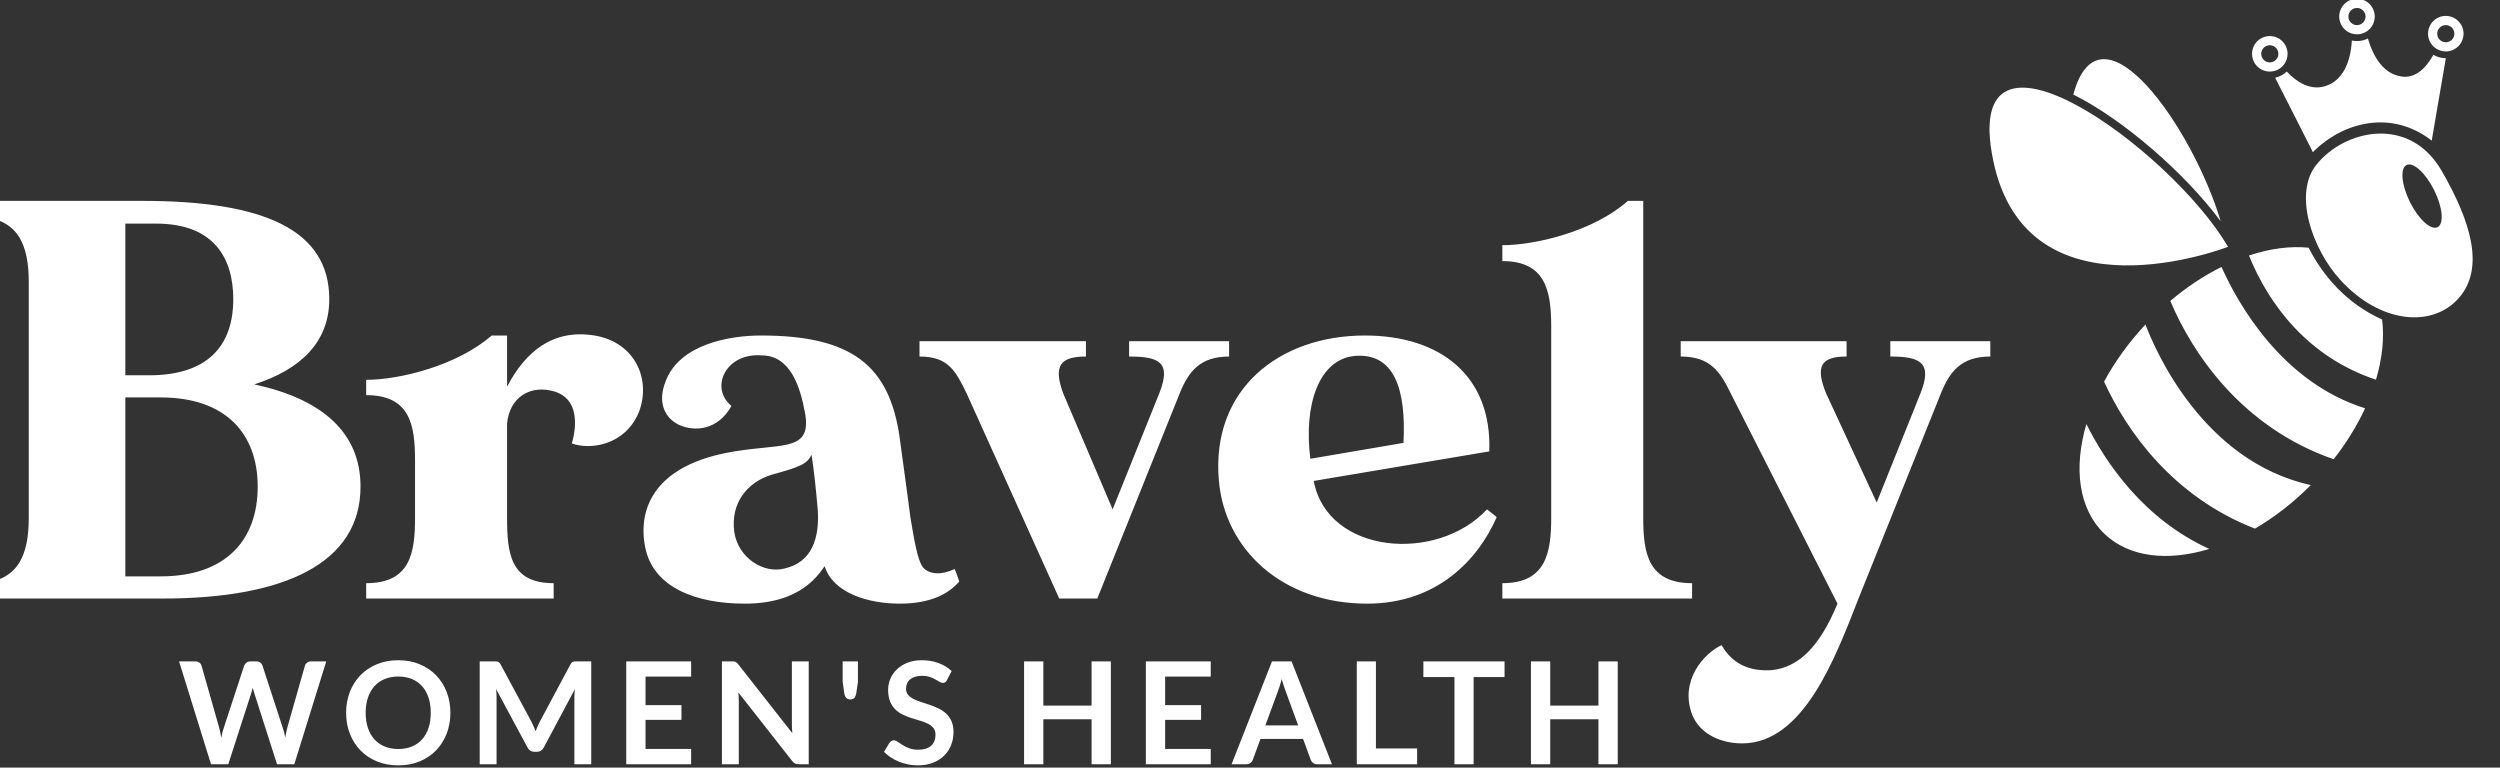 <?xml version="1.0" encoding="UTF-8" standalone="no"?>
<!DOCTYPE svg PUBLIC "-//W3C//DTD SVG 1.1//EN" "http://www.w3.org/Graphics/SVG/1.1/DTD/svg11.dtd">
<svg width="100%" height="100%" viewBox="0 0 1902 584" version="1.1" xmlns="http://www.w3.org/2000/svg" xmlns:xlink="http://www.w3.org/1999/xlink" xml:space="preserve" xmlns:serif="http://www.serif.com/" style="fill-rule:evenodd;clip-rule:evenodd;stroke-linejoin:round;stroke-miterlimit:2;">
    <rect x="0" y="0" width="1902" height="584" fill="#333333" stroke="none"/>
    <g transform="matrix(3.634,0,0,3.634,-140092,-1325.51)">
        <g>
            <g id="Bravely-Logo" serif:id="Bravely Logo">
                <g id="Crown" transform="matrix(0.275,0,0,0.275,38545.2,-29.697)">
                    <path d="M1779.53,1550.21C1802.72,1526.86 1839.62,1517.75 1870.01,1541.41C1869.97,1541.47 1876.48,1503.53 1880.76,1478.67C1877.29,1478.67 1874.07,1477.71 1871.28,1476.09C1865.49,1486.49 1857.4,1494.35 1846.62,1492.54C1833.54,1490.36 1825.9,1478.71 1821.43,1463.69C1818.93,1464.94 1816.11,1465.62 1813.13,1465.62C1811.78,1465.62 1810.47,1465.48 1809.2,1465.21C1808.26,1481.77 1802.31,1495.91 1788.71,1500.01C1777.45,1503.4 1767.01,1496.73 1759.66,1488.84C1757.23,1491.15 1754.19,1492.81 1750.8,1493.56C1761.95,1515.45 1779.57,1550.07 1779.53,1550.21ZM1746.75,1461.82C1754.21,1461.82 1760.26,1467.87 1760.26,1475.33C1760.26,1482.79 1754.21,1488.85 1746.75,1488.85C1739.28,1488.85 1733.23,1482.79 1733.23,1475.33C1733.23,1467.87 1739.28,1461.82 1746.75,1461.82ZM1746.75,1468.8C1750.35,1468.8 1753.28,1471.73 1753.28,1475.33C1753.28,1478.94 1750.35,1481.87 1746.75,1481.87C1743.14,1481.87 1740.21,1478.94 1740.21,1475.33C1740.21,1471.73 1743.14,1468.8 1746.75,1468.8ZM1880.72,1446.48C1888.18,1446.48 1894.24,1452.54 1894.24,1460C1894.24,1467.46 1888.18,1473.51 1880.72,1473.51C1873.26,1473.51 1867.21,1467.46 1867.21,1460C1867.21,1452.54 1873.26,1446.48 1880.72,1446.48ZM1880.72,1453.46C1884.33,1453.46 1887.26,1456.39 1887.26,1460C1887.26,1463.6 1884.33,1466.53 1880.72,1466.53C1877.12,1466.53 1874.19,1463.6 1874.19,1460C1874.19,1456.39 1877.12,1453.46 1880.72,1453.46ZM1813.11,1433.44C1820.57,1433.44 1826.63,1439.5 1826.63,1446.96C1826.63,1454.42 1820.57,1460.48 1813.11,1460.48C1805.65,1460.48 1799.59,1454.42 1799.59,1446.96C1799.59,1439.5 1805.65,1433.44 1813.11,1433.44ZM1813.11,1440.42C1816.71,1440.42 1819.64,1443.35 1819.64,1446.96C1819.64,1450.56 1816.71,1453.49 1813.11,1453.49C1809.5,1453.49 1806.58,1450.56 1806.58,1446.96C1806.58,1443.35 1809.5,1440.42 1813.11,1440.42Z" style="fill:white;"/>
                </g>
                <g id="Bravely-Women-s-Health" serif:id="Bravely Women&apos;s Health" transform="matrix(0.275,0,0,0.275,38545.2,-29.697)">
                    <path d="M739.665,1952.1C739.268,1952.9 738.807,1953.45 738.284,1953.78C737.76,1954.11 737.137,1954.27 736.415,1954.27C735.693,1954.27 734.881,1953.99 733.978,1953.43C733.076,1952.87 732.01,1952.25 730.783,1951.56C729.555,1950.87 728.12,1950.25 726.477,1949.69C724.834,1949.13 722.894,1948.85 720.655,1948.85C718.633,1948.85 716.873,1949.1 715.375,1949.58C713.876,1950.07 712.613,1950.75 711.584,1951.61C710.555,1952.48 709.787,1953.52 709.282,1954.73C708.776,1955.94 708.524,1957.27 708.524,1958.71C708.524,1960.55 709.038,1962.09 710.067,1963.31C711.096,1964.54 712.459,1965.59 714.156,1966.45C715.853,1967.32 717.785,1968.1 719.951,1968.78C722.117,1969.47 724.329,1970.2 726.586,1970.98C728.842,1971.75 731.054,1972.65 733.22,1973.68C735.386,1974.71 737.318,1976.01 739.015,1977.58C740.712,1979.15 742.075,1981.08 743.104,1983.35C744.133,1985.63 744.647,1988.39 744.647,1991.64C744.647,1995.18 744.043,1998.49 742.833,2001.58C741.624,2004.66 739.854,2007.35 737.526,2009.64C735.197,2011.94 732.353,2013.74 728.996,2015.06C725.638,2016.38 721.793,2017.04 717.46,2017.04C714.969,2017.04 712.513,2016.79 710.094,2016.31C707.675,2015.82 705.355,2015.12 703.135,2014.22C700.914,2013.32 698.838,2012.24 696.907,2010.97C694.975,2009.71 693.251,2008.3 691.734,2006.75L695.959,1999.76C696.356,1999.26 696.834,1998.83 697.394,1998.49C697.954,1998.14 698.577,1997.97 699.263,1997.97C700.165,1997.97 701.14,1998.34 702.187,1999.08C703.234,1999.82 704.471,2000.65 705.897,2001.55C707.323,2002.45 709.002,2003.27 710.934,2004.01C712.865,2004.75 715.185,2005.12 717.893,2005.12C722.045,2005.12 725.259,2004.14 727.533,2002.17C729.808,2000.2 730.945,1997.38 730.945,1993.69C730.945,1991.64 730.431,1989.96 729.402,1988.66C728.373,1987.36 727.01,1986.27 725.313,1985.38C723.616,1984.5 721.684,1983.75 719.518,1983.13C717.352,1982.52 715.149,1981.85 712.911,1981.13C710.672,1980.41 708.47,1979.54 706.303,1978.53C704.137,1977.52 702.205,1976.2 700.508,1974.58C698.811,1972.95 697.448,1970.92 696.419,1968.49C695.39,1966.05 694.876,1963.04 694.876,1959.47C694.876,1956.62 695.444,1953.84 696.582,1951.13C697.719,1948.42 699.38,1946.02 701.564,1943.92C703.749,1941.83 706.43,1940.15 709.607,1938.89C712.784,1937.62 716.413,1936.99 720.493,1936.99C725.114,1936.99 729.375,1937.71 733.274,1939.16C737.174,1940.6 740.495,1942.62 743.239,1945.22L739.665,1952.1ZM361.637,1977.01C361.637,1982.76 360.681,1988.07 358.767,1992.96C356.853,1997.86 354.164,2002.09 350.697,2005.66C347.231,2009.24 343.061,2012.03 338.187,2014.03C333.312,2016.04 327.915,2017.04 321.993,2017.04C316.072,2017.04 310.665,2016.04 305.773,2014.03C300.88,2012.03 296.692,2009.24 293.208,2005.66C289.724,2002.09 287.025,1997.86 285.111,1992.96C283.198,1988.07 282.241,1982.76 282.241,1977.01C282.241,1971.27 283.198,1965.96 285.111,1961.07C287.025,1956.17 289.724,1951.94 293.208,1948.37C296.692,1944.79 300.88,1942 305.773,1940C310.665,1937.99 316.072,1936.99 321.993,1936.99C327.915,1936.99 333.312,1938 338.187,1940.02C343.061,1942.05 347.231,1944.84 350.697,1948.39C354.164,1951.95 356.853,1956.17 358.767,1961.07C360.681,1965.96 361.637,1971.27 361.637,1977.01ZM1032.77,2016.17L1021.51,2016.17C1020.24,2016.17 1019.21,2015.86 1018.39,2015.22C1017.58,2014.59 1016.99,2013.81 1016.63,2012.87L1010.78,1996.89L978.342,1996.89L972.493,2012.87C972.204,2013.7 971.635,2014.46 970.787,2015.14C969.939,2015.83 968.9,2016.17 967.673,2016.17L956.354,2016.17L987.116,1937.86L1002.01,1937.86L1032.77,2016.17ZM155.076,1937.86L167.316,1937.86C168.58,1937.86 169.636,1938.16 170.484,1938.75C171.333,1939.35 171.902,1940.15 172.19,1941.16L185.513,1988.01C185.838,1989.16 186.136,1990.42 186.407,1991.77C186.678,1993.13 186.94,1994.56 187.192,1996.08C187.481,1994.56 187.797,1993.13 188.14,1991.77C188.483,1990.42 188.853,1989.16 189.25,1988.01L204.631,1941.16C204.92,1940.33 205.489,1939.57 206.337,1938.89C207.186,1938.2 208.224,1937.86 209.452,1937.86L213.73,1937.86C214.994,1937.86 216.041,1938.16 216.871,1938.75C217.702,1939.35 218.279,1940.15 218.604,1941.16L233.877,1988.01C234.671,1990.32 235.357,1992.88 235.935,1995.7C236.188,1994.29 236.45,1992.94 236.72,1991.64C236.991,1990.34 237.271,1989.13 237.56,1988.01L250.883,1941.16C251.136,1940.26 251.695,1939.48 252.562,1938.83C253.428,1938.18 254.475,1937.86 255.703,1937.86L267.131,1937.86L242.813,2016.17L229.653,2016.17L212.539,1962.66C212.322,1961.98 212.096,1961.24 211.862,1960.44C211.627,1959.65 211.401,1958.8 211.185,1957.9C210.968,1958.8 210.742,1959.65 210.508,1960.44C210.273,1961.24 210.047,1961.98 209.831,1962.66L192.554,2016.17L179.393,2016.17L155.076,1937.86ZM1066.24,2004.15L1097.6,2004.15L1097.6,2016.17L1051.67,2016.17L1051.67,1937.86L1066.24,1937.86L1066.24,2004.15ZM544.91,1937.86L544.91,1949.45L510.195,1949.45L510.195,1971.16L537.545,1971.16L537.545,1982.38L510.195,1982.38L510.195,2004.53L544.91,2004.53L544.91,2016.17L495.518,2016.17L495.518,1937.86L544.91,1937.86ZM940.485,1937.86L940.485,1949.45L905.77,1949.45L905.77,1971.16L933.12,1971.16L933.12,1982.38L905.77,1982.38L905.77,2004.53L940.485,2004.53L940.485,2016.17L891.093,2016.17L891.093,1937.86L940.485,1937.86ZM423.27,1983.68C423.884,1984.83 424.452,1986.03 424.976,1987.28C425.5,1988.52 426.014,1989.78 426.519,1991.04C427.025,1989.74 427.549,1988.46 428.09,1987.2C428.632,1985.93 429.209,1984.72 429.823,1983.57L453.003,1940.19C453.292,1939.64 453.59,1939.21 453.897,1938.89C454.204,1938.56 454.547,1938.33 454.926,1938.18C455.305,1938.04 455.729,1937.95 456.198,1937.91C456.668,1937.88 457.227,1937.86 457.877,1937.86L468.872,1937.86L468.872,2016.17L456.036,2016.17L456.036,1965.59C456.036,1964.65 456.063,1963.62 456.117,1962.5C456.171,1961.38 456.253,1960.24 456.361,1959.09L432.694,2003.5C432.152,2004.51 431.448,2005.29 430.581,2005.85C429.715,2006.41 428.704,2006.69 427.549,2006.69L425.545,2006.69C424.389,2006.69 423.378,2006.41 422.512,2005.85C421.645,2005.29 420.941,2004.51 420.4,2003.5L396.407,1958.92C396.552,1960.12 396.651,1961.28 396.705,1962.42C396.759,1963.56 396.786,1964.61 396.786,1965.59L396.786,2016.17L383.951,2016.17L383.951,1937.86L394.945,1937.86C395.595,1937.86 396.155,1937.88 396.624,1937.91C397.093,1937.95 397.518,1938.04 397.897,1938.18C398.276,1938.33 398.628,1938.56 398.953,1938.89C399.278,1939.21 399.585,1939.64 399.873,1940.19L423.27,1983.68ZM1164.16,1937.86L1164.16,1949.83L1140.6,1949.83L1140.6,2016.17L1126.03,2016.17L1126.03,1949.83L1102.37,1949.83L1102.37,1937.86L1164.16,1937.86ZM864.446,2016.17L849.769,2016.17L849.769,1981.94L813.05,1981.94L813.05,2016.17L798.373,2016.17L798.373,1937.86L813.05,1937.86L813.05,1971.54L849.769,1971.54L849.769,1937.86L864.446,1937.86L864.446,2016.17ZM575.997,1937.86C576.647,1937.86 577.189,1937.88 577.622,1937.94C578.055,1937.99 578.444,1938.1 578.787,1938.26C579.13,1938.43 579.464,1938.66 579.789,1938.97C580.113,1939.28 580.475,1939.68 580.872,1940.19L621.978,1992.56C621.834,1991.29 621.734,1990.06 621.68,1988.85C621.626,1987.64 621.599,1986.51 621.599,1985.46L621.599,1937.86L634.435,1937.86L634.435,2016.17L626.907,2016.17C625.751,2016.17 624.794,2015.99 624.036,2015.63C623.278,2015.27 622.538,2014.62 621.816,2013.68L580.872,1961.53C580.98,1962.68 581.061,1963.83 581.115,1964.96C581.17,1966.1 581.197,1967.14 581.197,1968.08L581.197,2016.17L568.361,2016.17L568.361,1937.86L575.997,1937.86ZM1250.33,2016.17L1235.65,2016.17L1235.65,1981.94L1198.93,1981.94L1198.93,2016.17L1184.25,2016.17L1184.25,1937.86L1198.93,1937.86L1198.93,1971.54L1235.65,1971.54L1235.65,1937.86L1250.33,1937.86L1250.33,2016.17ZM346.69,1977.01C346.69,1972.72 346.121,1968.86 344.984,1965.45C343.846,1962.04 342.213,1959.14 340.082,1956.76C337.952,1954.38 335.361,1952.55 332.31,1951.29C329.26,1950.03 325.82,1949.39 321.993,1949.39C318.166,1949.39 314.718,1950.03 311.649,1951.29C308.58,1952.55 305.971,1954.38 303.823,1956.76C301.675,1959.14 300.023,1962.04 298.868,1965.45C297.712,1968.86 297.134,1972.72 297.134,1977.01C297.134,1981.31 297.712,1985.16 298.868,1988.58C300.023,1991.99 301.675,1994.88 303.823,1997.24C305.971,1999.61 308.58,2001.42 311.649,2002.69C314.718,2003.95 318.166,2004.58 321.993,2004.58C325.82,2004.58 329.26,2003.95 332.31,2002.69C335.361,2001.42 337.952,1999.61 340.082,1997.24C342.213,1994.88 343.846,1991.99 344.984,1988.58C346.121,1985.16 346.69,1981.31 346.69,1977.01ZM1457.85,1694.11L1457.85,1705.79C1480.34,1705.79 1490.29,1710.11 1480.77,1733.89L1447.47,1816.93L1408.98,1733.89C1400.33,1712.7 1405.52,1705.79 1424.55,1705.79L1424.55,1694.11L1298.27,1694.11L1298.27,1705.79C1316.87,1705.79 1325.52,1713.57 1332.87,1726.98L1417.63,1893.91C1403.36,1928.51 1386.93,1942.35 1367.9,1944.51C1350.17,1945.81 1337.19,1939.32 1329.41,1925.48C1315.57,1931.97 1297.4,1952.73 1306.92,1978.24C1312.97,1993.81 1329.84,2000.3 1344.98,2000.3C1391.68,2000.3 1415.9,1935.43 1433.63,1890.02L1496.34,1733.89C1503.26,1716.6 1512.34,1705.79 1533.97,1705.79L1533.97,1694.11L1457.85,1694.11ZM982.079,1986.6L1007.05,1986.6L997.514,1960.55C997.081,1959.39 996.603,1958.03 996.079,1956.46C995.556,1954.89 995.041,1953.18 994.536,1951.34C994.03,1953.18 993.534,1954.9 993.046,1956.49C992.559,1958.08 992.08,1959.47 991.611,1960.66L982.079,1986.6ZM671.912,1937.86L671.912,1953.45L670.667,1961.9C670.414,1963.49 669.954,1964.71 669.286,1965.56C668.618,1966.41 667.526,1966.83 666.009,1966.83C664.709,1966.83 663.68,1966.41 662.922,1965.56C662.164,1964.71 661.676,1963.49 661.46,1961.9L660.268,1953.45L660.268,1937.86L671.912,1937.86ZM745.567,1867.53C735.62,1872.29 726.105,1871.85 721.348,1866.23C717.024,1860.61 714.429,1843.31 711.834,1828.17C711.834,1828.17 709.671,1810.88 703.617,1767.2C695.832,1712.7 667.289,1689.78 598.094,1689.78C573.443,1689.78 535.818,1696.7 525.438,1724.81C519.384,1739.95 524.141,1752.06 535.385,1757.68C547.494,1763.3 565.226,1762.01 575.605,1743.41C558.739,1729.57 571.28,1702.76 598.526,1704.92C620.15,1704.92 627.934,1727.84 631.826,1749.9C636.584,1779.74 611.5,1771.09 570.848,1779.31C519.816,1789.68 503.815,1819.09 509.869,1850.66C515.924,1882.23 549.657,1893.91 585.552,1893.91C607.176,1893.91 631.394,1888.72 646.531,1865.37C653.018,1886.13 680.263,1893.91 703.617,1893.91C727.835,1893.91 741.242,1886.13 749.026,1877.04C747.729,1872.72 747.297,1872.29 745.567,1867.53ZM1150.8,1822.12C1112.74,1863.2 1029.27,1856.29 1018.89,1800.5L1152.53,1778.01C1154.69,1720.92 1115.77,1689.78 1057.81,1689.78C992.943,1689.78 940.614,1730.43 946.668,1800.06C950.993,1851.96 994.24,1893.91 1059.54,1893.91C1112.74,1893.91 1143.88,1860.61 1158.15,1828.17C1158.15,1827.74 1150.8,1822.12 1150.8,1822.12ZM212.344,1726.98C247.374,1715.73 269.43,1694.97 269.43,1662.11C269.43,1609.34 219.696,1587.29 127.147,1587.29L-0,1587.29L-0,1599.4C33.3,1599.4 40.652,1621.88 40.652,1649.13L40.652,1828.61C40.652,1855.85 33.3,1878.34 -0,1878.34L-0,1890.02L142.716,1890.02C235.265,1890.02 293.216,1863.2 293.216,1804.82C293.216,1763.74 264.241,1738.22 212.344,1726.98ZM1269.74,1828.61L1269.74,1587.29L1258.07,1587.29C1231.68,1610.64 1187.57,1621.02 1162.49,1621.02L1162.49,1633.13C1195.36,1633.13 1199.68,1655.62 1199.68,1682.86L1199.68,1828.61C1199.68,1855.85 1195.36,1878.34 1162.49,1878.34L1162.49,1890.02L1306.93,1890.02L1306.93,1878.34C1273.63,1878.34 1269.74,1855.85 1269.74,1828.61ZM471.385,1689.78C439.382,1684.59 418.623,1702.33 404.784,1728.71L404.784,1689.78L393.107,1689.78C366.727,1712.7 323.047,1723.52 297.531,1723.52L297.531,1735.19C330.831,1735.19 334.724,1757.68 334.724,1784.93L334.724,1828.61C334.724,1855.85 330.831,1878.34 297.531,1878.34L297.531,1890.02L440.247,1890.02L440.247,1878.34C407.379,1878.34 404.784,1855.85 404.784,1828.61L404.784,1756.82C406.514,1737.36 422.083,1726.54 441.544,1732.6C458.411,1738.22 458.411,1756.82 454.086,1771.95C468.358,1777.14 494.738,1773.25 505.118,1748.17C514.632,1723.52 502.523,1694.97 471.385,1689.78ZM878.344,1694.11L878.344,1705.79C901.265,1705.79 910.78,1710.11 901.265,1733.89L865.802,1822.12L828.177,1733.89C820.393,1712.7 826.015,1705.79 845.476,1705.79L845.476,1694.11L718.762,1694.11L718.762,1705.79C740.385,1705.79 746.008,1716.16 754.657,1733.89L825.15,1890.02L854.126,1890.02L916.834,1733.89C923.754,1716.6 932.836,1705.79 954.459,1705.79L954.459,1694.11L878.344,1694.11ZM140.986,1873.15L114.173,1873.15L114.173,1736.92L140.986,1736.92C191.585,1736.92 214.939,1765.47 214.939,1804.82C214.939,1844.61 191.585,1873.15 140.986,1873.15ZM616.257,1867.1C600.256,1871.42 580.795,1859.31 577.767,1839.42C574.74,1817.36 587.714,1801.36 606.311,1795.74C628.367,1789.68 633.124,1787.52 636.584,1780.6C638.314,1791.41 640.043,1807.42 641.341,1822.99C642.638,1843.74 637.016,1862.34 616.257,1867.1ZM1607.11,1757.18C1621.74,1786.52 1650.53,1829.45 1700.66,1852.26C1669.11,1861.91 1639.61,1858.75 1620.76,1840.67C1601.14,1821.8 1597.25,1790.7 1607.11,1757.18ZM1652.09,1681.41C1659.72,1701.57 1696.07,1785.56 1777.95,1803.66C1764.6,1817.1 1750.14,1828.21 1735.47,1836.8C1672.81,1812.5 1637.65,1762.32 1620.57,1724.89C1628.62,1709.98 1639.19,1695.21 1652.09,1681.41ZM1709.96,1637.58C1722.8,1666.19 1756.21,1725.41 1819.29,1745.2C1813.24,1758.28 1805.2,1771.39 1795.36,1783.98C1724.84,1759.51 1687.45,1702.59 1671,1663.44C1683.56,1652.83 1696.75,1644.15 1709.96,1637.58ZM1050.03,1705.35C1079.87,1702.76 1089.38,1730 1087.22,1771.52L1016.3,1783.63C1011.11,1742.55 1022.78,1707.95 1050.03,1705.35ZM1730.89,1628.88C1746.83,1623.58 1762.33,1621.52 1776.29,1622.93C1787.17,1644.24 1805.02,1665.35 1832.23,1677.61C1834.02,1691.59 1832.39,1707.23 1827.57,1723.42C1775.6,1706.17 1745.85,1665.94 1730.89,1628.88ZM137.526,1604.59C182.503,1604.59 196.342,1631.83 196.342,1662.11C196.342,1697.57 176.881,1720.06 132.337,1720.06L114.173,1720.06L114.173,1604.59L137.526,1604.59ZM1645.51,1688.92L1644.81,1689.72C1645.04,1689.47 1645.29,1689.19 1645.51,1688.92ZM1782.28,1559.67C1803.79,1532.98 1853.1,1521.91 1877.64,1564.5C1899.86,1603.03 1910.58,1638.41 1890.67,1661.21C1870.47,1684.31 1830.52,1680.71 1800.15,1647.13C1778.95,1623.7 1764.43,1581.79 1782.28,1559.67ZM1714.94,1622.26C1714.94,1622.26 1676.69,1637.17 1635.22,1636.39C1593.74,1635.61 1549.04,1619.14 1536.14,1556.36C1510.35,1430.79 1671.83,1548.29 1714.94,1622.26ZM1850.87,1559.98C1855.92,1557.47 1865.33,1566.02 1871.84,1579.08C1878.35,1592.12 1879.54,1604.79 1874.46,1607.31C1869.38,1609.85 1859.98,1601.3 1853.47,1588.23C1846.96,1575.17 1845.79,1562.52 1850.87,1559.98ZM1597.14,1506.31C1607.49,1468.28 1630.32,1474.82 1653.18,1499.66C1676.04,1524.51 1698.93,1567.65 1709.36,1602.82C1682.59,1566.62 1635.67,1525.59 1597.14,1506.31Z" style="fill:white;"/>
                </g>
            </g>
        </g>
    </g>
</svg>
